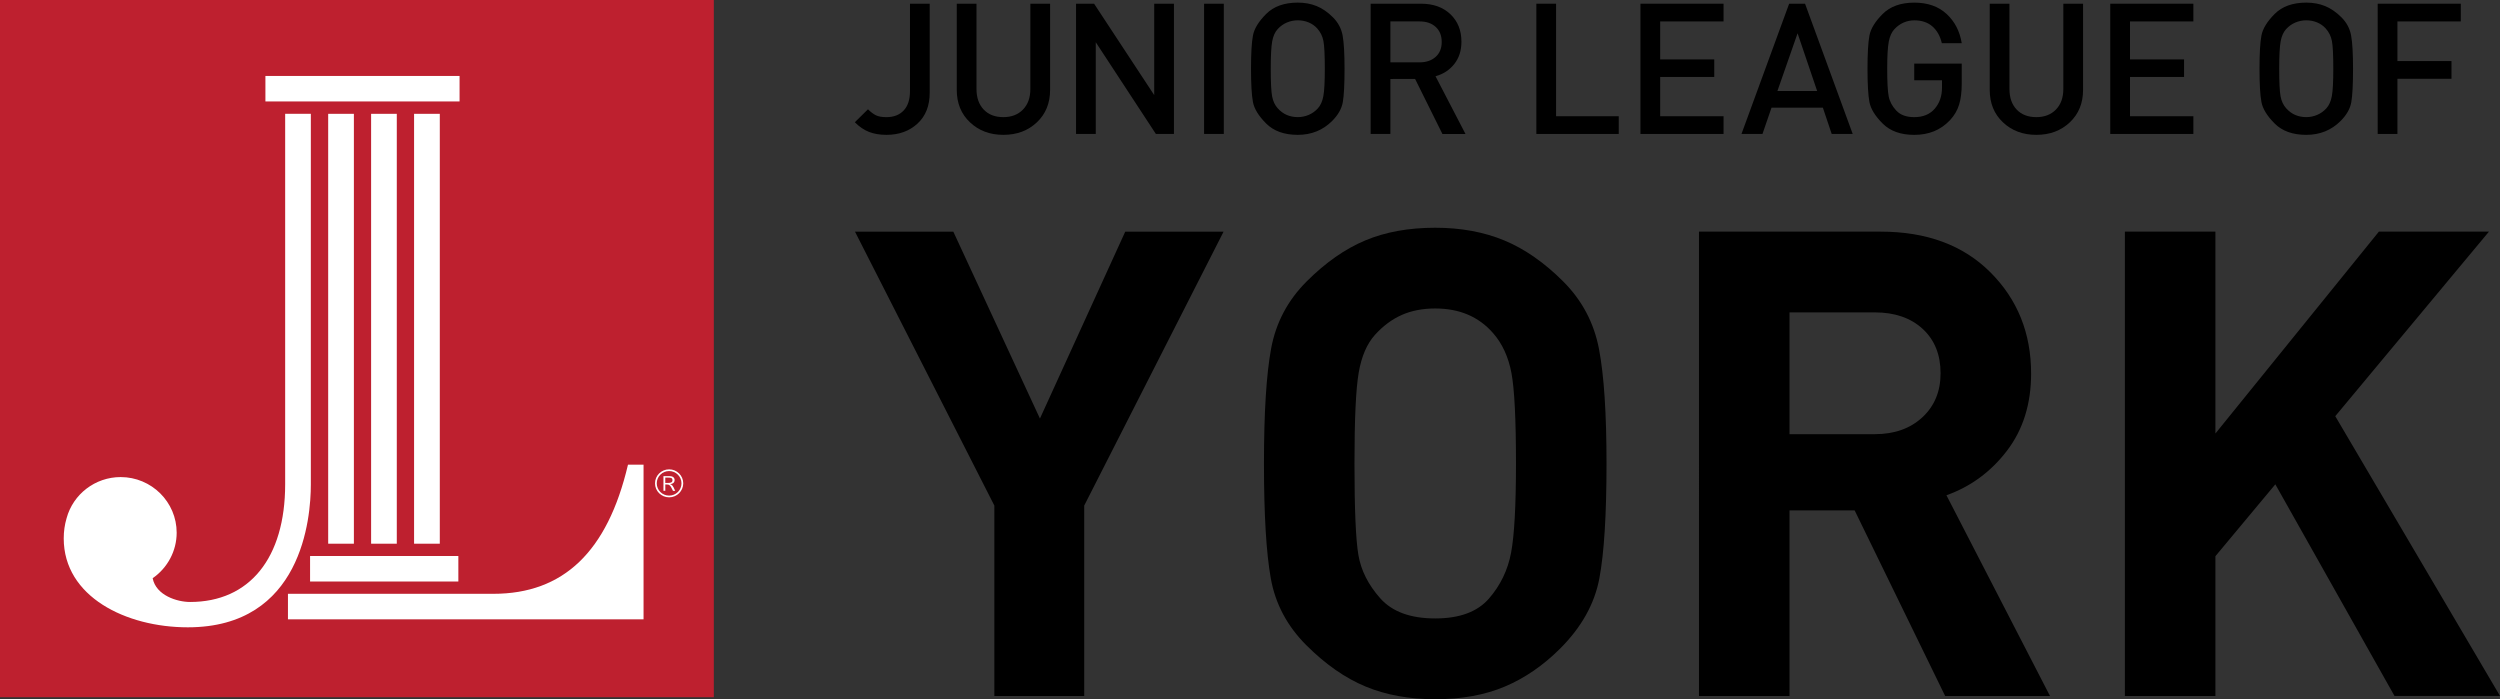 <?xml version="1.0" encoding="UTF-8"?> <svg xmlns="http://www.w3.org/2000/svg" xmlns:xlink="http://www.w3.org/1999/xlink" version="1.1" id="Layer_1" x="0px" y="0px" viewBox="0 0 1329.04 371.72" style="enable-background:new 0 0 1329.04 371.72;" xml:space="preserve"><rect x="0" y="0" width="1329.04" height="371.72" fill="#333333" stroke="none"/> <style type="text/css"> .st0{fill:#BE202F;} .st1{fill:#FFFFFF;} </style> <g> <rect class="st0" width="379.48" height="370.65"></rect> <g> <polygon class="st1" points="244.31,40.38 244.03,40.38 141.1,40.38 141.1,53.93 244.31,53.93 "></polygon> <polygon class="st1" points="187.85,60.51 174.47,60.51 174.47,289.04 188.13,289.04 188.13,60.51 "></polygon> <path class="st1" d="M341.85,247.01h-8.01l-0.04,0.21c-10.88,46.08-34.26,68.46-71.55,68.46h-11.68l-5.72,0h-91.77v13.55h62.19 l126.85,0.01v-82.23H341.85z"></path> <polygon class="st1" points="164.84,309.14 243.67,309.14 243.67,295.58 243.37,295.58 164.84,295.58 "></polygon> <polygon class="st1" points="210.66,60.51 197.29,60.51 197.29,289.04 210.94,289.04 210.94,60.51 "></polygon> <polygon class="st1" points="233.51,60.51 220.13,60.51 220.13,289.04 233.8,289.04 233.8,60.51 "></polygon> <path class="st1" d="M165.25,60.51h-0.29h-13.36v196.97c-0.01,39.17-18.92,62.54-50.57,62.54c-6.77,0-18.11-3.45-19.87-12.63 c7.98-5.54,12.76-14.56,12.76-24.21c0-16.3-13.36-29.56-29.78-29.56c-13.46,0-25.27,9.02-28.75,21.91c-1,3.39-1.51,7-1.51,10.69 c0,31.04,33.18,47.27,65.96,47.27c60.68,0,65.41-58.07,65.41-75.88L165.25,60.51z"></path> <path class="st1" d="M353.67,256.74h1.3c1.31,0,2.52-0.14,2.52-1.47c0-1.28-1.03-1.36-2.36-1.36h-1.46V256.74z M358.64,255.19 c0,1.86-1.76,2.13-2.33,2.19v0.05c1.08,0.38,1.37,0.62,2.63,3.51h-1.18l-0.22-0.46c-1.23-2.56-1.65-2.94-3.39-2.94h-0.46v3.39 h-0.99v-7.82h3.27C358.64,253.11,358.64,254.98,358.64,255.19z M355.72,250.42c-3.64,0-6.58,2.91-6.58,6.53 c0,3.61,2.93,6.52,6.58,6.52c3.64,0,6.57-2.91,6.57-6.52C362.29,253.34,359.35,250.42,355.72,250.42z M355.72,264.39 c-4.15,0-7.51-3.33-7.51-7.44c0-4.11,3.36-7.44,7.51-7.44c4.14,0,7.5,3.33,7.5,7.44C363.22,261.05,359.86,264.39,355.72,264.39z"></path> </g> </g> <g> <path d="M576.39,268.76v101.24h-47.78V268.76l-74.09-145.61h52.28l46.05,99.36l45.35-99.36h52.28L576.39,268.76z"></path> <path d="M829.47,344.72c-9,9-18.81,15.75-29.43,20.25c-10.62,4.5-22.97,6.75-37.05,6.75c-13.85,0-26.2-2.25-37.04-6.75 c-10.85-4.5-21.35-11.83-31.5-21.98C684.28,332.83,678,321,675.58,307.5c-2.42-13.5-3.64-33.87-3.64-61.11 c0-27,1.27-47.37,3.81-61.1c2.54-13.73,8.83-25.62,18.87-35.66s20.43-17.31,31.16-21.81c10.73-4.5,23.14-6.75,37.22-6.75 c13.61,0,25.85,2.25,36.7,6.75c10.84,4.5,21.29,11.77,31.33,21.81s16.39,22.04,19.04,36.01c2.65,13.97,3.98,34.22,3.98,60.76 c0,27.24-1.27,47.61-3.81,61.11C847.69,321,840.77,333.41,829.47,344.72z M793.8,177.15c-7.62-8.77-17.89-13.16-30.81-13.16 c-6.7,0-12.64,1.16-17.83,3.46c-5.19,2.31-9.93,5.83-14.2,10.56c-4.27,4.73-7.16,11.43-8.65,20.08c-1.5,8.65-2.25,24.76-2.25,48.29 c0,24.24,0.69,40.46,2.08,48.64c1.39,8.2,5.25,15.87,11.6,23.02c6.35,7.16,16.1,10.73,29.25,10.73c12.92,0,22.44-3.52,28.56-10.56 c6.11-7.04,10.04-15.17,11.77-24.41c1.73-9.23,2.6-25.04,2.6-47.43c0-23.54-0.81-39.58-2.42-48.12 C801.88,189.73,798.65,182.69,793.8,177.15z"></path> <path d="M1034.07,369.99l-48.12-98.67h-34.62v98.67h-48.12V123.14h96.59c24.46,0,43.91,7.21,58.33,21.63 c14.42,14.42,21.64,32.35,21.64,53.81c0,16.15-4.27,29.82-12.81,41.01c-8.54,11.19-19.27,19.09-32.2,23.7l55.05,106.7H1034.07z M996.68,166.07h-45.35v64.74h45.35c10.39,0,18.81-2.98,25.27-8.96c6.46-5.97,9.69-13.77,9.69-23.42c0-9.87-3.17-17.73-9.52-23.59 C1015.78,169.01,1007.3,166.07,996.68,166.07z"></path> <path d="M1272.96,369.99l-63.36-112.52l-31.85,38.2v74.32h-48.13V123.14h48.13v107.32l86.9-107.32h58.51l-81.7,98.11l87.59,148.73 H1272.96z"></path> </g> <g> <path d="M471.24,71.69c-3.49,0-6.57-0.52-9.23-1.55s-5.18-2.75-7.57-5.15l6.99-6.89c1.42,1.42,2.82,2.48,4.17,3.16 c1.36,0.68,3.24,1.02,5.63,1.02c3.89,0,6.94-1.18,9.18-3.55c2.23-2.36,3.35-5.78,3.35-10.24V1.97h10.49v47.29 c0,6.99-2.17,12.48-6.51,16.46C483.41,69.7,477.91,71.69,471.24,71.69z"></path> <path d="M533.39,71.69c-7.12,0-13.03-2.22-17.72-6.65c-4.7-4.43-7.04-10.18-7.04-17.24V1.97h10.49v45.35 c0,4.6,1.28,8.24,3.83,10.92c2.56,2.69,6.04,4.03,10.44,4.03c4.34,0,7.82-1.34,10.44-4.03c2.62-2.69,3.93-6.33,3.93-10.92V1.97 h10.49v45.83c0,7.06-2.35,12.8-7.04,17.24C546.51,69.48,540.58,71.69,533.39,71.69z"></path> <path d="M614.48,71.21l-31.95-48.75v48.75h-10.49V1.97l9.6,0.01l31.96,48.58V1.97h10.49v69.24L614.48,71.21z"></path> <path d="M640.11,71.21V1.97h10.49v69.24H640.11z"></path> <path d="M708.18,64.31c-4.92,4.92-11.01,7.38-18.26,7.38c-7.19,0-12.79-2.01-16.8-6.02c-4.02-4.01-6.36-7.83-7.04-11.46 c-0.68-3.62-1.02-9.52-1.02-17.67c0-8.09,0.34-13.97,1.02-17.62c0.68-3.66,3.02-7.49,7.04-11.51c4.01-4.01,9.61-6.02,16.8-6.02 c3.69,0,7.04,0.62,10.05,1.85c3.01,1.23,5.89,3.22,8.64,5.97c2.75,2.75,4.47,5.97,5.15,9.66c0.68,3.69,1.02,9.58,1.02,17.67 c0,8.35-0.31,14.27-0.92,17.77C713.24,57.81,711.35,61.14,708.18,64.31z M700.22,15.08c-1.23-1.36-2.74-2.41-4.52-3.16 c-1.78-0.74-3.71-1.12-5.78-1.12c-2.01,0-3.93,0.39-5.78,1.17c-1.85,0.78-3.48,1.94-4.9,3.49c-1.42,1.55-2.4,3.71-2.91,6.46 c-0.52,2.75-0.78,7.62-0.78,14.61c0,7.25,0.24,12.15,0.73,14.71c0.49,2.56,1.47,4.66,2.96,6.31c1.49,1.65,3.12,2.85,4.9,3.59 c1.78,0.74,3.7,1.12,5.78,1.12c2.01,0,3.93-0.39,5.78-1.17c1.85-0.78,3.48-1.94,4.9-3.49c1.42-1.55,2.39-3.71,2.91-6.46 c0.52-2.75,0.78-7.62,0.78-14.61c0-7.25-0.24-12.15-0.73-14.71C703.08,19.27,701.96,17.02,700.22,15.08z"></path> <path d="M766.81,71.22l-14.52-29.25l-13.14,0.01v29.23h-10.49V1.97h26.8c6.47,0,11.67,1.86,15.59,5.58 c3.91,3.73,5.87,8.59,5.87,14.62c0,4.73-1.28,8.69-3.83,11.9c-2.56,3.2-5.88,5.36-9.95,6.46l15.93,30.69L766.81,71.22z M754.69,11.39h-15.54v21.75h15.54c3.5,0,6.33-0.96,8.5-2.88s3.25-4.57,3.25-7.95c0-3.38-1.07-6.05-3.2-8 C761.1,12.36,758.25,11.39,754.69,11.39z"></path> <path d="M816.75,71.21V1.97h10.49v59.82h33.31v9.42H816.75z"></path> <path d="M872.09,71.21V1.97h44.18v9.42h-33.69v20.2h28.74v9.32h-28.74v20.88h33.69v9.42H872.09z"></path> <path d="M973.76,71.21l-4.7-13.98h-27.29l-4.81,13.98H925.8l25.34-69.24h8.45l25.34,69.24H973.76z M955.62,17.69L944.9,48.39h21.13 L955.62,17.69z"></path> <path d="M1036.69,63.85c-2.59,2.71-5.45,4.7-8.6,5.96c-3.14,1.26-6.62,1.89-10.44,1.89c-7.19,0-12.79-2.01-16.8-6.02 c-4.02-4.01-6.36-7.83-7.04-11.46c-0.68-3.62-1.02-9.52-1.02-17.67c0-8.09,0.34-13.97,1.02-17.62c0.68-3.66,3.03-7.49,7.05-11.51 c4.02-4.01,9.63-6.02,16.83-6.02c7.07,0,12.78,2,17.12,6c4.35,4,7.04,9.19,8.08,15.56h-10.58c-0.91-3.85-2.6-6.83-5.07-8.96 c-2.47-2.12-5.65-3.18-9.55-3.18c-2.01,0-3.91,0.39-5.7,1.17c-1.79,0.78-3.41,1.94-4.87,3.49c-1.46,1.55-2.47,3.77-3.02,6.65 c-0.55,2.88-0.83,7.69-0.83,14.42c0,7.06,0.26,11.94,0.78,14.66c0.52,2.72,1.86,5.24,4.03,7.57c2.17,2.33,5.36,3.5,9.57,3.5 c4.66,0,8.28-1.49,10.87-4.47c2.59-2.98,3.88-6.73,3.88-11.26v-3.88h-14.76v-8.84h25.25v10.56c0,4.52-0.47,8.28-1.41,11.28 C1040.56,58.67,1038.96,61.39,1036.69,63.85z"></path> <path d="M1082.53,71.69c-7.12,0-13.03-2.22-17.72-6.65c-4.7-4.43-7.04-10.18-7.04-17.24V1.97h10.49v45.35 c0,4.6,1.27,8.24,3.83,10.92c2.56,2.69,6.04,4.03,10.44,4.03c4.34,0,7.82-1.34,10.44-4.03c2.62-2.69,3.93-6.33,3.93-10.92V1.97 h10.49v45.83c0,7.06-2.35,12.8-7.04,17.24C1095.65,69.48,1089.71,71.69,1082.53,71.69z"></path> <path d="M1121.85,71.21V1.97h44.18v9.42h-33.69v20.2h28.74v9.32h-28.74v20.88h33.69v9.42H1121.85z"></path> <path d="M1244.31,64.31c-4.92,4.92-11.01,7.38-18.26,7.38c-7.19,0-12.79-2.01-16.8-6.02c-4.02-4.01-6.36-7.83-7.04-11.46 c-0.68-3.62-1.02-9.52-1.02-17.67c0-8.09,0.34-13.97,1.02-17.62s3.03-7.49,7.04-11.51c4.01-4.01,9.61-6.02,16.8-6.02 c3.69,0,7.04,0.62,10.05,1.85c3.01,1.23,5.89,3.22,8.64,5.97c2.75,2.75,4.47,5.97,5.15,9.66s1.02,9.58,1.02,17.67 c0,8.35-0.31,14.27-0.92,17.77C1249.37,57.81,1247.48,61.14,1244.31,64.31z M1236.34,15.08c-1.23-1.36-2.74-2.41-4.52-3.16 c-1.78-0.74-3.71-1.12-5.78-1.12c-2.01,0-3.93,0.39-5.78,1.17c-1.85,0.78-3.48,1.94-4.91,3.49c-1.42,1.55-2.4,3.71-2.91,6.46 c-0.52,2.75-0.78,7.62-0.78,14.61c0,7.25,0.24,12.15,0.73,14.71c0.49,2.56,1.47,4.66,2.96,6.31c1.49,1.65,3.13,2.85,4.91,3.59 c1.78,0.74,3.7,1.12,5.78,1.12c2.01,0,3.93-0.39,5.78-1.17c1.85-0.78,3.48-1.94,4.91-3.49c1.42-1.55,2.39-3.71,2.91-6.46 c0.52-2.75,0.78-7.62,0.78-14.61c0-7.25-0.24-12.15-0.73-14.71C1239.21,19.27,1238.09,17.02,1236.34,15.08z"></path> <path d="M1274.51,11.39v21.07h28.74v9.42h-28.74v29.33h-10.49V1.97h44.18v9.42H1274.51z"></path> </g> </svg> 